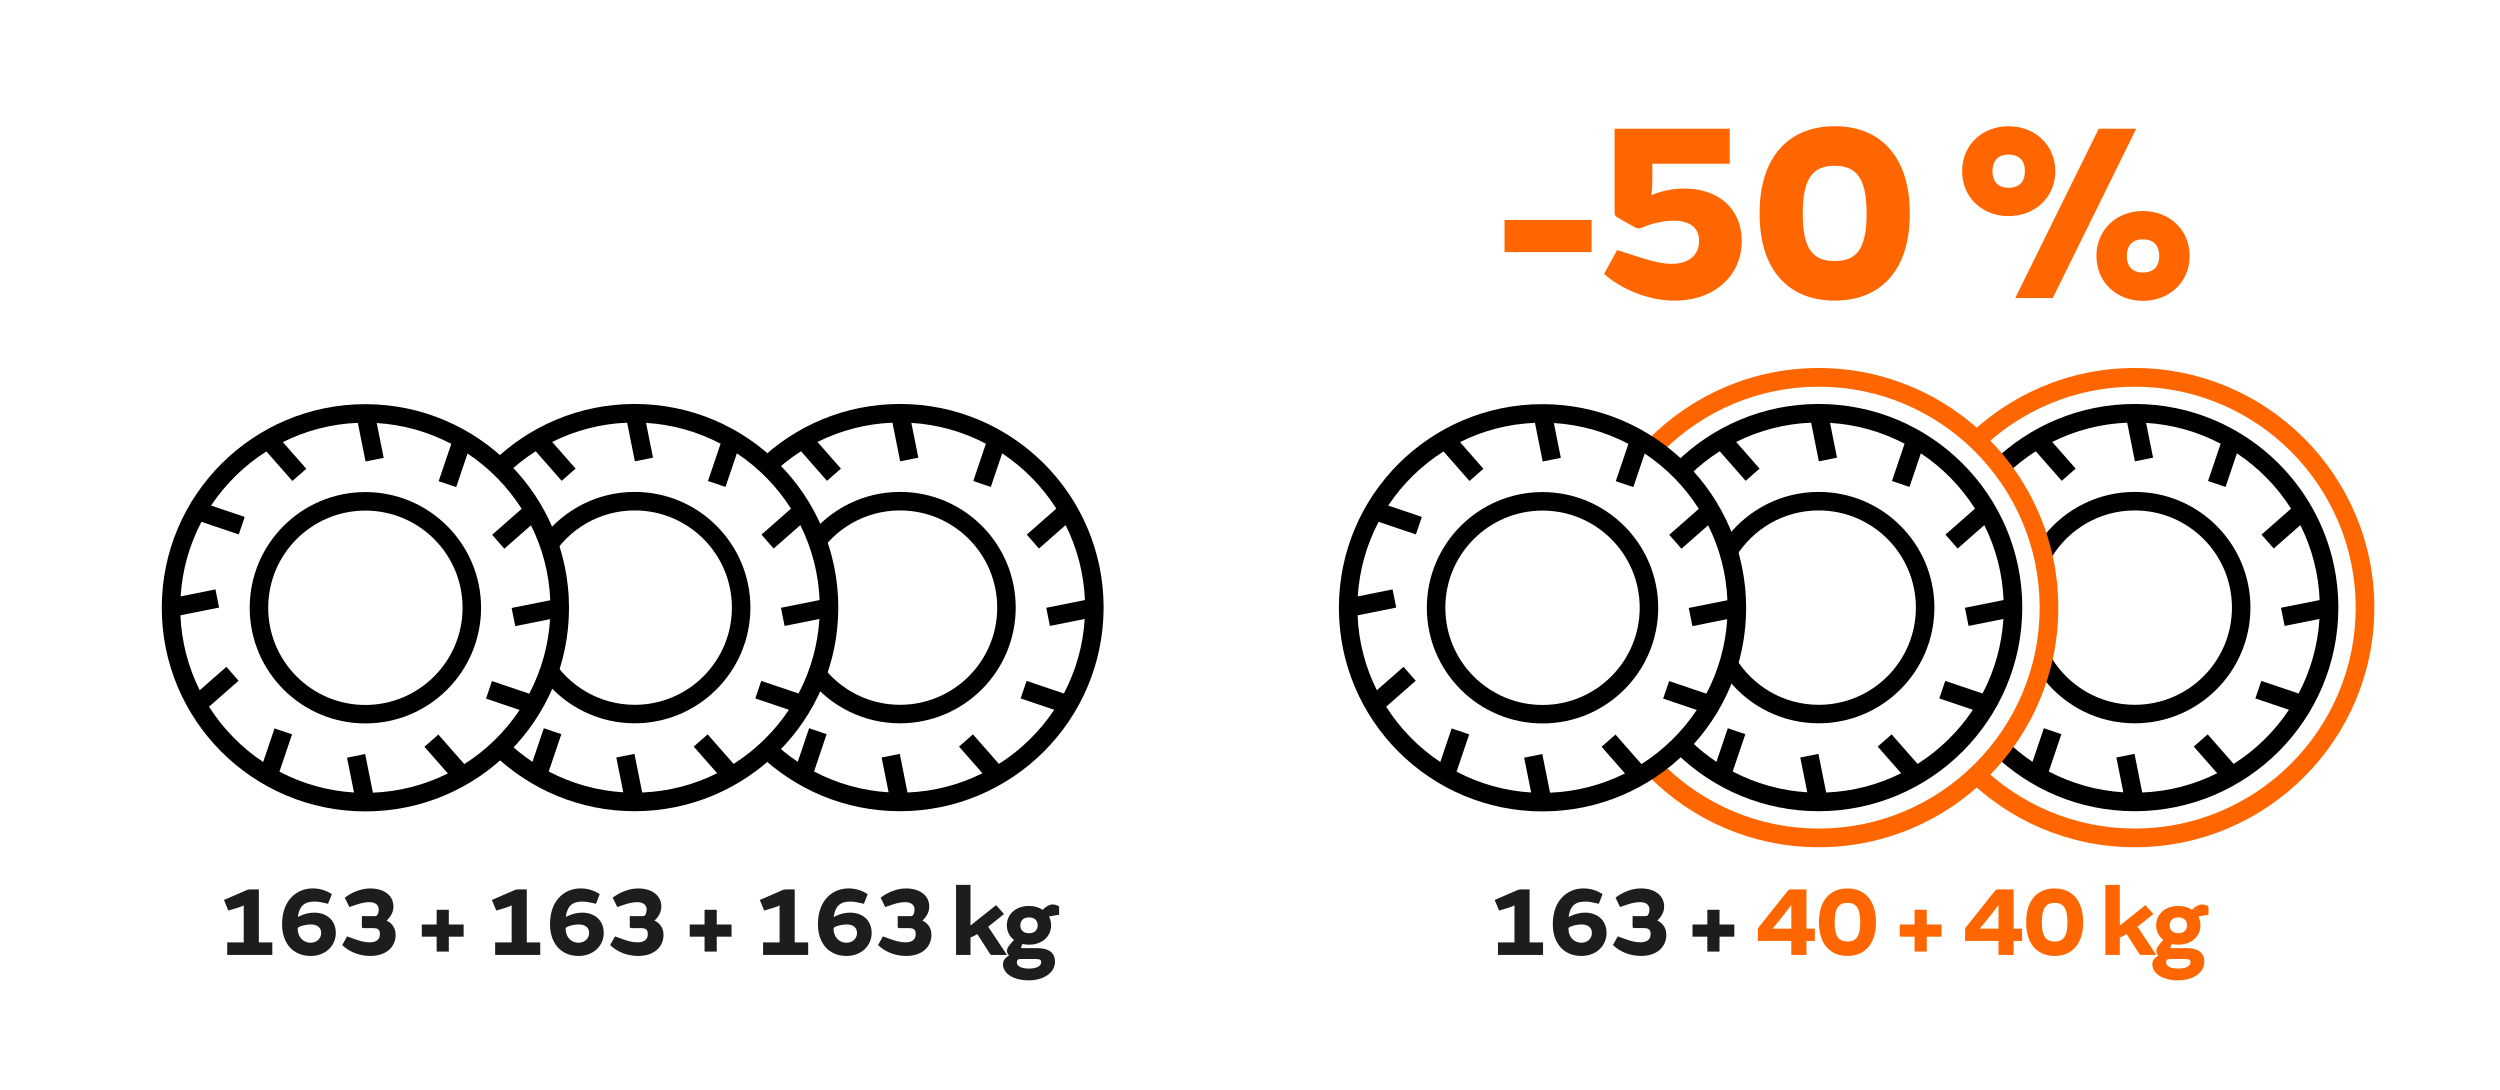 <?xml version="1.0" encoding="UTF-8"?>
<svg id="Layer_1" data-name="Layer 1" xmlns="http://www.w3.org/2000/svg" viewBox="0 0 802.84 350">
  <defs>
    <style>
      .cls-1 {
        fill: none;
      }

      .cls-2 {
        fill: #1d1d1b;
      }

      .cls-3 {
        fill: #f60;
      }

      .cls-4 {
        fill: #f60;
      }
    </style>
  </defs>
  <g>
    <g>
      <path d="M685.55,232.28c20.51-.02,37.13-16.64,37.15-37.15,0-20.52-16.63-37.16-37.15-37.16-11.75,0-22.21,5.46-29.02,13.97.9,2.28,1.68,4.62,2.32,7.03,5.47-9.02,15.38-15.05,26.7-15.05,17.24,0,31.21,13.97,31.21,31.21s-13.97,31.21-31.21,31.21c-11.3-.01-21.2-6.03-26.68-15.03-.63,2.41-1.41,4.76-2.31,7.04,6.81,8.49,17.26,13.93,28.99,13.93Z"/>
      <path d="M685.55,129.73c-17.69,0-33.73,7.04-45.5,18.45,1.48,1.34,2.9,2.74,4.24,4.21,2.89-2.79,6.06-5.3,9.47-7.47l8.34,9.49,4.47-3.92-7.52-8.56c7.49-3.75,15.7-5.86,24.07-6.19l2.48,12.41,5.83-1.17-2.24-11.18c8.36.51,16.53,2.79,23.94,6.69l-4.05,11.98,5.63,1.9,3.65-10.79c6.97,4.64,12.89,10.69,17.38,17.76l-9.49,8.34,3.92,4.47,8.56-7.52c3.75,7.49,5.86,15.7,6.19,24.07l-12.41,2.48,1.17,5.83,11.18-2.24c-.51,8.36-2.79,16.53-6.69,23.94l-11.98-4.05-1.91,5.63,10.79,3.65c-4.64,6.97-10.69,12.89-17.76,17.38l-8.34-9.49-4.47,3.92,7.52,8.56c-7.49,3.75-15.7,5.86-24.07,6.19l-2.48-12.41-5.83,1.17,2.24,11.18c-8.36-.51-16.53-2.79-23.94-6.69l4.05-11.98-5.63-1.91-3.65,10.79c-3-2-5.79-4.27-8.37-6.76-1.35,1.47-2.76,2.88-4.24,4.23,11.77,11.38,27.78,18.39,45.44,18.39,36.1-.04,65.35-29.29,65.39-65.39,0-36.12-29.28-65.39-65.39-65.39Z"/>
    </g>
    <path class="cls-4" d="M685.55,118.18c-21.44,0-40.85,8.82-54.82,23.02,1.74,1.07,3.42,2.22,5.04,3.44,12.82-12.64,30.4-20.46,49.78-20.46,39.12,0,70.95,31.83,70.95,70.95s-31.83,70.95-70.95,70.95c-19.35,0-36.91-7.79-49.72-20.4-1.62,1.23-3.3,2.38-5.04,3.45,13.96,14.16,33.35,22.95,54.75,22.95,42.43,0,76.95-34.52,76.95-76.95s-34.52-76.95-76.95-76.95Z"/>
  </g>
  <g>
    <g>
      <path d="M584.05,232.28c20.51-.02,37.13-16.64,37.15-37.15,0-20.52-16.63-37.16-37.15-37.16-11.75,0-22.21,5.46-29.02,13.97.9,2.28,1.68,4.62,2.32,7.03,5.47-9.02,15.38-15.05,26.7-15.05,17.24,0,31.21,13.97,31.21,31.21s-13.97,31.21-31.21,31.21c-11.3-.01-21.2-6.03-26.68-15.03-.63,2.41-1.41,4.76-2.31,7.04,6.81,8.49,17.26,13.93,28.99,13.93Z"/>
      <path d="M584.05,129.73c-17.69,0-33.73,7.04-45.5,18.45,1.48,1.34,2.9,2.74,4.24,4.21,2.89-2.79,6.06-5.3,9.47-7.47l8.34,9.49,4.47-3.92-7.52-8.56c7.49-3.75,15.7-5.86,24.07-6.19l2.48,12.41,5.83-1.17-2.24-11.18c8.36.51,16.53,2.79,23.94,6.69l-4.05,11.98,5.63,1.9,3.65-10.79c6.97,4.64,12.89,10.69,17.38,17.76l-9.49,8.34,3.92,4.47,8.56-7.52c3.75,7.49,5.86,15.7,6.19,24.07l-12.41,2.48,1.17,5.83,11.18-2.24c-.51,8.36-2.79,16.53-6.69,23.94l-11.98-4.05-1.91,5.63,10.79,3.65c-4.64,6.97-10.69,12.89-17.76,17.38l-8.34-9.49-4.47,3.92,7.52,8.56c-7.49,3.75-15.7,5.86-24.07,6.19l-2.48-12.41-5.83,1.17,2.24,11.18c-8.36-.51-16.53-2.79-23.94-6.69l4.05-11.98-5.63-1.91-3.65,10.79c-3-2-5.79-4.27-8.37-6.76-1.35,1.47-2.76,2.88-4.24,4.23,11.77,11.38,27.78,18.39,45.44,18.39,36.1-.04,65.35-29.29,65.39-65.39,0-36.12-29.28-65.39-65.39-65.39Z"/>
    </g>
    <path class="cls-4" d="M584.06,118.18c-21.44,0-40.85,8.82-54.82,23.02,1.74,1.07,3.42,2.22,5.04,3.44,12.82-12.64,30.4-20.46,49.78-20.46,39.12,0,70.95,31.83,70.95,70.95s-31.83,70.95-70.95,70.95c-19.35,0-36.91-7.79-49.72-20.4-1.62,1.23-3.3,2.38-5.04,3.45,13.96,14.16,33.35,22.95,54.75,22.95,42.43,0,76.95-34.52,76.95-76.95s-34.52-76.95-76.95-76.95Z"/>
  </g>
  <g>
    <path class="cls-2" d="M72.97,302.64h5.3v-11.88c-.6.29-1.02.48-2.38.89l-2.57.76-1.4-3.4,7.02-3.05c.64-.29.92-.35,1.62-.35h2.57v17.02h4.32v4.03h-14.48v-4.03Z"/>
    <path class="cls-2" d="M104.15,289.97c-1.14-.29-2.16-.44-3.17-.44-3.27,0-4.86,1.46-5.33,4.95l.6-.29c1.65-.79,3.27-1.11,4.67-1.11,3.87,0,6.92,2.35,6.92,6.51s-3.33,7.4-8.07,7.4c-6,0-9.18-4.48-9.18-10.1v-.16c0-7.53,4.6-11.43,9.84-11.43,2.1,0,4.19.57,6.13,1.84l-1.21,3.11-1.21-.29ZM95.61,298.26c0,2.73,1.87,4.48,4.1,4.48,2.1,0,3.43-1.4,3.43-3.14s-1.27-2.73-3.33-2.73c-1.27,0-2.76.35-3.59.73-.6.29-.6.38-.6.67Z"/>
    <path class="cls-2" d="M120.35,294.2c.38,0,.6-.06.79-.32.32-.44.48-1.11.48-1.81,0-1.4-1.02-2.35-2.95-2.35-1.02,0-2.29.16-3.91.7l-2.57.86-1.46-3.02c2.51-1.87,5.4-2.95,8.19-2.95,4.25,0,7.43,2.13,7.43,5.84,0,1.71-.86,3.24-2.19,4.48,2,.95,2.89,2.7,2.89,4.57,0,3.97-3.08,6.79-8.13,6.79-3.56,0-6.79-1.33-9.02-3.49l1.56-2.79,2.38.86c1.87.67,3.37,1.05,4.83,1.05,2.03,0,3.33-.83,3.33-2.6,0-1.46-.54-1.97-2.32-1.97h-2.83c-.44,0-.64-.1-.64-.51v-3.33h4.13Z"/>
    <path class="cls-2" d="M140.22,292.16h3.91v4.73h4.76v3.91h-4.76v4.79h-3.91v-4.79h-4.76v-3.91h4.76v-4.73Z"/>
    <path class="cls-2" d="M159.01,302.64h5.3v-11.88c-.6.29-1.02.48-2.38.89l-2.57.76-1.4-3.4,7.02-3.05c.64-.29.92-.35,1.62-.35h2.57v17.02h4.32v4.03h-14.48v-4.03Z"/>
    <path class="cls-2" d="M190.19,289.97c-1.14-.29-2.16-.44-3.17-.44-3.27,0-4.86,1.46-5.33,4.95l.6-.29c1.65-.79,3.27-1.11,4.67-1.11,3.87,0,6.92,2.35,6.92,6.51s-3.33,7.4-8.07,7.4c-6,0-9.18-4.48-9.18-10.1v-.16c0-7.53,4.6-11.43,9.84-11.43,2.1,0,4.19.57,6.13,1.84l-1.21,3.11-1.21-.29ZM181.65,298.26c0,2.73,1.87,4.48,4.1,4.48,2.1,0,3.43-1.4,3.43-3.14s-1.27-2.73-3.33-2.73c-1.27,0-2.76.35-3.59.73-.6.29-.6.38-.6.67Z"/>
    <path class="cls-2" d="M206.38,294.2c.38,0,.6-.06.79-.32.32-.44.48-1.11.48-1.81,0-1.4-1.02-2.35-2.95-2.35-1.02,0-2.29.16-3.91.7l-2.57.86-1.46-3.02c2.51-1.87,5.4-2.95,8.19-2.95,4.25,0,7.43,2.13,7.43,5.84,0,1.71-.86,3.24-2.19,4.48,2,.95,2.89,2.7,2.89,4.57,0,3.97-3.08,6.79-8.13,6.79-3.56,0-6.79-1.33-9.02-3.49l1.56-2.79,2.38.86c1.87.67,3.37,1.05,4.83,1.05,2.03,0,3.33-.83,3.33-2.6,0-1.46-.54-1.97-2.32-1.97h-2.83c-.44,0-.64-.1-.64-.51v-3.33h4.13Z"/>
    <path class="cls-2" d="M226.26,292.16h3.91v4.73h4.76v3.91h-4.76v4.79h-3.91v-4.79h-4.76v-3.91h4.76v-4.73Z"/>
    <path class="cls-2" d="M245.05,302.64h5.3v-11.88c-.6.29-1.02.48-2.38.89l-2.57.76-1.4-3.4,7.02-3.05c.64-.29.92-.35,1.62-.35h2.57v17.02h4.32v4.03h-14.48v-4.03Z"/>
    <path class="cls-2" d="M276.23,289.97c-1.14-.29-2.16-.44-3.17-.44-3.27,0-4.86,1.46-5.33,4.95l.6-.29c1.65-.79,3.27-1.11,4.67-1.11,3.87,0,6.92,2.35,6.92,6.51s-3.33,7.4-8.07,7.4c-6,0-9.18-4.48-9.18-10.1v-.16c0-7.53,4.6-11.43,9.84-11.43,2.1,0,4.19.57,6.13,1.84l-1.21,3.11-1.21-.29ZM267.69,298.26c0,2.73,1.87,4.48,4.1,4.48,2.1,0,3.43-1.4,3.43-3.14s-1.27-2.73-3.33-2.73c-1.27,0-2.76.35-3.59.73-.6.29-.6.38-.6.67Z"/>
    <path class="cls-2" d="M292.42,294.2c.38,0,.6-.06.79-.32.32-.44.48-1.11.48-1.81,0-1.4-1.02-2.35-2.95-2.35-1.02,0-2.29.16-3.91.7l-2.57.86-1.46-3.02c2.51-1.87,5.4-2.95,8.19-2.95,4.25,0,7.43,2.13,7.43,5.84,0,1.71-.86,3.24-2.19,4.48,2,.95,2.89,2.7,2.89,4.57,0,3.97-3.08,6.79-8.13,6.79-3.56,0-6.79-1.33-9.02-3.49l1.56-2.79,2.38.86c1.87.67,3.37,1.05,4.83,1.05,2.03,0,3.33-.83,3.33-2.6,0-1.46-.54-1.97-2.32-1.97h-2.83c-.44,0-.64-.1-.64-.51v-3.33h4.13Z"/>
    <path class="cls-2" d="M317.34,297.59l6.03,9.08h-4.6c-.51,0-.67-.06-.92-.44l-4-6.26c-.67.41-1.56.86-2.19,1.08v5.62h-4.64v-22.51h4.64v13.05l8.22-6.54,2.54,2.86-5.08,4.06Z"/>
    <path class="cls-2" d="M330.45,303.37c-.64,0-1.21-.06-1.75-.16-.32-.06-.41-.06-.51.19l-.22.67c-.09.29-.03.41.29.41h4.67c2.38,0,3.97.54,4.89,1.52.67.7.98,1.65.98,2.83,0,3.62-3.71,6-8.48,6s-8.22-2.13-8.22-5.14c0-1.24.73-2.13,1.94-2.86-.38-.38-.67-.86-.67-1.46,0-.63.29-1.27,1.14-2.25l1.11-1.27c-1.43-1.11-2.29-2.76-2.29-4.7,0-3.62,2.95-6.22,7.11-6.22,1.71,0,3.21.44,4.38,1.24,1.14-1.11,2.19-1.71,3.11-1.71.7,0,1.49.16,2.19.63v2.67l-2.92.48c-.29.03-.32.09-.19.38.35.76.54,1.62.54,2.54,0,3.62-2.95,6.22-7.11,6.22ZM334.07,308.26c-.25-.19-.67-.29-1.46-.29h-5.02c-.63,0-1.05.32-1.05,1.05,0,1.14,1.17,2.03,3.91,2.03,2.41,0,3.91-.79,3.91-2.06,0-.35-.09-.57-.29-.73ZM330.45,294.61c-1.62,0-2.79.86-2.79,2.54s1.17,2.54,2.79,2.54,2.79-.86,2.79-2.54-1.17-2.54-2.79-2.54Z"/>
  </g>
  <g>
    <path class="cls-3" d="M483.16,80.96v-10.33h27.96v10.33h-27.96Z"/>
    <path class="cls-3" d="M530.64,56.2c0,2.62-.08,5-.33,6.48,3.2-1.39,7.05-2.13,10.58-2.13,10.91,0,18.45,6.4,18.45,16.89s-8.12,19.11-21.65,19.11c-8.04,0-16.97-3.53-22.55-8.61l4.18-7.63,6.89,2.21c4.59,1.48,7.79,2.21,10.66,2.21,5.25,0,8.77-2.62,8.77-7.38s-3.69-6.48-8.2-6.48c-2.79,0-6.72.74-9.92,2.13-1.15.49-1.72.49-2.95-.25l-4.92-2.79c-.9-.49-1.15-.82-1.15-1.89v-26.73h36.98v11.23h-24.85v3.61Z"/>
    <path class="cls-3" d="M565.08,68.74v-.33c0-18.2,9.51-27.88,24.11-27.88s24.11,9.68,24.11,27.88v.33c0,18.2-9.51,27.8-24.11,27.8s-24.11-9.59-24.11-27.8ZM599.43,68.74v-.33c0-11.4-3.44-15.17-10.25-15.17s-10.25,3.77-10.25,15.17v.33c0,11.48,3.44,15.09,10.25,15.09s10.25-3.61,10.25-15.09Z"/>
    <path class="cls-3" d="M645.02,69.4c-8.53,0-14.92-6.07-14.92-14.43s6.4-14.43,14.92-14.43,15.01,6.07,15.01,14.43-6.48,14.43-15.01,14.43ZM645.02,49.64c-3.44,0-5.17,2.05-5.17,5.33s1.72,5.33,5.17,5.33,5.25-1.97,5.25-5.33-1.8-5.33-5.25-5.33ZM647.16,95.72l26.81-54.37h12.05l-26.81,54.37h-12.05ZM688.16,96.62c-8.53,0-14.92-6.07-14.92-14.43s6.4-14.43,14.92-14.43,15.01,6.07,15.01,14.43-6.48,14.43-15.01,14.43ZM688.16,76.86c-3.44,0-5.17,2.05-5.17,5.33s1.72,5.33,5.17,5.33,5.25-1.97,5.25-5.33-1.8-5.33-5.25-5.33Z"/>
  </g>
  <g>
    <path class="cls-2" d="M481.05,302.64h5.3v-11.88c-.6.29-1.02.48-2.38.89l-2.57.76-1.4-3.4,7.02-3.05c.64-.29.92-.35,1.62-.35h2.57v17.02h4.32v4.03h-14.48v-4.03Z"/>
    <path class="cls-2" d="M512.23,289.97c-1.14-.29-2.16-.44-3.17-.44-3.27,0-4.86,1.46-5.33,4.95l.6-.29c1.65-.79,3.27-1.11,4.67-1.11,3.87,0,6.92,2.35,6.92,6.51s-3.33,7.4-8.07,7.4c-6,0-9.18-4.48-9.18-10.1v-.16c0-7.53,4.6-11.43,9.84-11.43,2.1,0,4.19.57,6.13,1.84l-1.21,3.11-1.21-.29ZM503.69,298.26c0,2.73,1.87,4.48,4.1,4.48,2.1,0,3.43-1.4,3.43-3.14s-1.27-2.73-3.33-2.73c-1.27,0-2.76.35-3.59.73-.6.29-.6.38-.6.67Z"/>
    <path class="cls-2" d="M528.42,294.19c.38,0,.6-.06.79-.32.32-.44.48-1.11.48-1.81,0-1.4-1.02-2.35-2.95-2.35-1.02,0-2.29.16-3.91.7l-2.57.86-1.46-3.02c2.51-1.87,5.4-2.95,8.19-2.95,4.25,0,7.43,2.13,7.43,5.84,0,1.71-.86,3.24-2.19,4.48,2,.95,2.89,2.7,2.89,4.57,0,3.97-3.08,6.79-8.13,6.79-3.56,0-6.79-1.33-9.02-3.49l1.56-2.79,2.38.86c1.87.67,3.37,1.05,4.83,1.05,2.03,0,3.33-.83,3.33-2.6,0-1.46-.54-1.97-2.32-1.97h-2.83c-.44,0-.64-.1-.64-.51v-3.33h4.13Z"/>
    <path class="cls-2" d="M548.29,292.16h3.91v4.73h4.76v3.91h-4.76v4.79h-3.91v-4.79h-4.76v-3.91h4.76v-4.73Z"/>
    <path class="cls-4" d="M575.25,302.16h-10.73v-3.37c0-.57.09-.79.51-1.33l8.89-11.15c.44-.54.64-.7,1.27-.7h4.92v12.61h2.7v3.94h-2.7v4.51h-4.86v-4.51ZM575.25,298.23v-7.65c-.38.57-1.05,1.46-1.52,2.06l-2.83,3.56c-.57.7-1.17,1.43-1.71,2.03h6.07Z"/>
    <path class="cls-4" d="M584.14,296.26v-.22c0-6.89,3.59-10.73,9.14-10.73s9.15,3.84,9.15,10.73v.22c0,6.89-3.59,10.73-9.15,10.73s-9.14-3.84-9.14-10.73ZM597.38,296.26v-.22c0-4.51-1.37-6.1-4.1-6.1s-4.1,1.59-4.1,6.1v.22c0,4.54,1.37,6.1,4.1,6.1s4.1-1.56,4.1-6.1Z"/>
    <path class="cls-4" d="M614.84,292.16h3.91v4.73h4.76v3.91h-4.76v4.79h-3.91v-4.79h-4.76v-3.91h4.76v-4.73Z"/>
    <path class="cls-4" d="M641.79,302.16h-10.73v-3.37c0-.57.09-.79.51-1.33l8.89-11.15c.44-.54.64-.7,1.27-.7h4.92v12.61h2.7v3.94h-2.7v4.51h-4.86v-4.51ZM641.79,298.23v-7.65c-.38.57-1.05,1.46-1.52,2.06l-2.83,3.56c-.57.7-1.17,1.43-1.71,2.03h6.07Z"/>
    <path class="cls-4" d="M650.68,296.26v-.22c0-6.89,3.59-10.73,9.14-10.73s9.15,3.84,9.15,10.73v.22c0,6.89-3.59,10.73-9.15,10.73s-9.14-3.84-9.14-10.73ZM663.92,296.26v-.22c0-4.51-1.37-6.1-4.1-6.1s-4.1,1.59-4.1,6.1v.22c0,4.54,1.37,6.1,4.1,6.1s4.1-1.56,4.1-6.1Z"/>
    <path class="cls-4" d="M686.43,297.59l6.03,9.08h-4.6c-.51,0-.67-.06-.92-.44l-4-6.26c-.67.41-1.56.86-2.19,1.08v5.62h-4.64v-22.51h4.64v13.05l8.22-6.54,2.54,2.86-5.08,4.06Z"/>
    <path class="cls-4" d="M699.54,303.37c-.64,0-1.21-.06-1.75-.16-.32-.06-.41-.06-.51.19l-.22.67c-.09.29-.03.41.29.41h4.67c2.38,0,3.97.54,4.89,1.52.67.7.98,1.65.98,2.83,0,3.62-3.71,6-8.48,6s-8.22-2.13-8.22-5.14c0-1.24.73-2.13,1.94-2.86-.38-.38-.67-.86-.67-1.46,0-.63.29-1.27,1.14-2.25l1.11-1.27c-1.43-1.11-2.29-2.76-2.29-4.7,0-3.62,2.95-6.22,7.11-6.22,1.71,0,3.21.44,4.38,1.24,1.14-1.11,2.19-1.71,3.11-1.71.7,0,1.49.16,2.19.63v2.67l-2.92.48c-.29.03-.32.09-.19.38.35.76.54,1.62.54,2.54,0,3.62-2.95,6.22-7.11,6.22ZM703.16,308.26c-.25-.19-.67-.29-1.46-.29h-5.02c-.63,0-1.05.32-1.05,1.05,0,1.14,1.17,2.03,3.91,2.03,2.41,0,3.91-.79,3.91-2.06,0-.35-.09-.57-.29-.73ZM699.54,294.61c-1.62,0-2.79.86-2.79,2.54s1.17,2.54,2.79,2.54,2.79-.86,2.79-2.54-1.17-2.54-2.79-2.54Z"/>
  </g>
  <g id="Layer_2" data-name="Layer 2">
    <g id="Black">
      <g id="Tyre_2" data-name="Tyre 2">
        <g>
          <path d="M495.36,129.79c-36.12,0-65.39,29.28-65.39,65.39s29.28,65.39,65.39,65.39,65.39-29.28,65.39-65.39h0c-.04-36.1-29.29-65.35-65.39-65.39ZM547.99,222.77l-11.98-4.05-1.91,5.63,10.79,3.65c-4.64,6.97-10.69,12.89-17.76,17.38l-8.34-9.49-4.47,3.92,7.52,8.56c-7.49,3.75-15.7,5.86-24.07,6.19l-2.48-12.41-5.83,1.17,2.24,11.18c-8.36-.51-16.53-2.79-23.94-6.69l4.05-11.98-5.63-1.91-3.65,10.79c-6.97-4.64-12.89-10.69-17.38-17.76l9.49-8.34-3.92-4.47-8.56,7.52c-3.75-7.49-5.86-15.7-6.19-24.07l12.41-2.48-1.17-5.83-11.18,2.24c.51-8.36,2.79-16.53,6.69-23.94l11.98,4.05,1.9-5.63-10.79-3.65c4.64-6.97,10.69-12.89,17.76-17.38l8.34,9.49,4.47-3.92-7.52-8.56c7.49-3.75,15.7-5.86,24.07-6.19l2.48,12.41,5.83-1.17-2.24-11.18c8.36.51,16.53,2.79,23.94,6.69l-4.05,11.98,5.63,1.91,3.65-10.79c6.97,4.64,12.89,10.69,17.38,17.76l-9.49,8.34,3.92,4.47,8.56-7.52c3.75,7.49,5.86,15.7,6.19,24.07l-12.41,2.48,1.17,5.83,11.18-2.24c-.51,8.36-2.79,16.53-6.69,23.94Z"/>
          <path d="M495.36,158.02c-20.52,0-37.15,16.63-37.15,37.15s16.63,37.15,37.15,37.15,37.15-16.63,37.15-37.15c-.02-20.51-16.64-37.13-37.15-37.15ZM495.36,226.39c-17.24,0-31.21-13.97-31.21-31.21s13.97-31.21,31.21-31.21,31.21,13.97,31.21,31.21c-.02,17.23-13.98,31.19-31.21,31.21Z"/>
        </g>
        <rect class="cls-1" x="424.02" y="123.84" width="142.67" height="142.67"/>
      </g>
    </g>
  </g>
  <g>
    <path d="M289.03,232.28c20.51-.02,37.13-16.64,37.15-37.15,0-20.52-16.63-37.16-37.15-37.16-11.75,0-22.21,5.46-29.02,13.97.9,2.28,1.68,4.62,2.32,7.03,5.47-9.02,15.38-15.05,26.7-15.05,17.24,0,31.21,13.97,31.21,31.21s-13.97,31.21-31.21,31.21c-11.3-.01-21.2-6.03-26.68-15.03-.63,2.41-1.41,4.76-2.31,7.04,6.81,8.49,17.26,13.93,28.99,13.93Z"/>
    <path d="M289.03,129.73c-17.69,0-33.73,7.04-45.5,18.45,1.48,1.34,2.9,2.74,4.24,4.21,2.89-2.79,6.06-5.3,9.47-7.47l8.34,9.49,4.47-3.92-7.52-8.56c7.49-3.75,15.7-5.86,24.07-6.19l2.48,12.41,5.83-1.17-2.24-11.18c8.36.51,16.53,2.79,23.94,6.69l-4.05,11.98,5.63,1.9,3.65-10.79c6.97,4.64,12.89,10.69,17.38,17.76l-9.49,8.34,3.92,4.47,8.56-7.52c3.75,7.49,5.86,15.7,6.19,24.07l-12.41,2.48,1.17,5.83,11.18-2.24c-.51,8.36-2.79,16.53-6.69,23.94l-11.98-4.05-1.91,5.63,10.79,3.65c-4.64,6.97-10.69,12.89-17.76,17.38l-8.34-9.49-4.47,3.92,7.52,8.56c-7.49,3.75-15.7,5.86-24.07,6.19l-2.48-12.41-5.83,1.17,2.24,11.18c-8.36-.51-16.53-2.79-23.94-6.69l4.05-11.98-5.63-1.91-3.65,10.79c-3-2-5.79-4.27-8.37-6.76-1.35,1.47-2.76,2.88-4.24,4.23,11.77,11.38,27.78,18.39,45.44,18.39,36.1-.04,65.35-29.29,65.39-65.39,0-36.12-29.28-65.39-65.39-65.39Z"/>
  </g>
  <g>
    <g id="Layer_2-2" data-name="Layer 2">
      <g id="Black-2" data-name="Black">
        <g id="Tyre_2-2" data-name="Tyre 2">
          <g>
            <path d="M117.34,129.79c-36.12,0-65.39,29.28-65.39,65.39s29.28,65.39,65.39,65.39,65.39-29.28,65.39-65.39h0c-.04-36.1-29.29-65.35-65.39-65.39ZM169.97,222.77l-11.98-4.05-1.91,5.63,10.79,3.65c-4.64,6.97-10.69,12.89-17.76,17.38l-8.34-9.49-4.47,3.92,7.52,8.56c-7.49,3.75-15.7,5.86-24.07,6.19l-2.48-12.41-5.83,1.17,2.24,11.18c-8.36-.51-16.53-2.79-23.94-6.69l4.05-11.98-5.63-1.91-3.65,10.79c-6.97-4.64-12.89-10.69-17.38-17.76l9.49-8.34-3.92-4.47-8.56,7.52c-3.75-7.49-5.86-15.7-6.19-24.07l12.41-2.48-1.17-5.83-11.18,2.24c.51-8.36,2.79-16.53,6.69-23.94l11.98,4.05,1.9-5.63-10.79-3.65c4.64-6.97,10.69-12.89,17.76-17.38l8.34,9.49,4.47-3.92-7.52-8.56c7.49-3.75,15.7-5.86,24.07-6.19l2.48,12.41,5.83-1.17-2.24-11.18c8.36.51,16.53,2.79,23.94,6.69l-4.05,11.98,5.63,1.91,3.65-10.79c6.97,4.64,12.89,10.69,17.38,17.76l-9.49,8.34,3.92,4.47,8.56-7.52c3.75,7.49,5.86,15.7,6.19,24.07l-12.41,2.48,1.17,5.83,11.18-2.24c-.51,8.36-2.79,16.53-6.69,23.94Z"/>
            <path d="M117.34,158.02c-20.52,0-37.15,16.63-37.15,37.15s16.63,37.15,37.15,37.15,37.15-16.63,37.15-37.15c-.02-20.51-16.64-37.13-37.15-37.15ZM117.34,226.39c-17.24,0-31.21-13.97-31.21-31.21s13.97-31.21,31.21-31.21,31.21,13.97,31.21,31.21c-.02,17.23-13.98,31.19-31.21,31.21Z"/>
          </g>
          <rect class="cls-1" x="46" y="123.84" width="142.67" height="142.67"/>
        </g>
      </g>
    </g>
    <g>
      <path d="M203.83,232.28c20.51-.02,37.13-16.64,37.15-37.15,0-20.52-16.63-37.16-37.15-37.16-11.75,0-22.21,5.46-29.02,13.97.9,2.28,1.68,4.62,2.32,7.03,5.47-9.02,15.38-15.05,26.7-15.05,17.24,0,31.21,13.97,31.21,31.21s-13.97,31.21-31.21,31.21c-11.3-.01-21.2-6.03-26.68-15.03-.63,2.41-1.41,4.76-2.31,7.04,6.81,8.49,17.26,13.93,28.99,13.93Z"/>
      <path d="M203.83,129.73c-17.69,0-33.73,7.04-45.5,18.45,1.48,1.34,2.9,2.74,4.24,4.21,2.89-2.79,6.06-5.3,9.47-7.47l8.34,9.49,4.47-3.92-7.52-8.56c7.49-3.75,15.7-5.86,24.07-6.19l2.48,12.41,5.83-1.17-2.24-11.18c8.36.51,16.53,2.79,23.94,6.69l-4.05,11.98,5.63,1.9,3.65-10.79c6.97,4.64,12.89,10.69,17.38,17.76l-9.49,8.34,3.92,4.47,8.56-7.52c3.75,7.49,5.86,15.7,6.19,24.07l-12.41,2.48,1.17,5.83,11.18-2.24c-.51,8.36-2.79,16.53-6.69,23.94l-11.98-4.05-1.91,5.63,10.79,3.65c-4.64,6.97-10.69,12.89-17.76,17.38l-8.34-9.49-4.47,3.92,7.52,8.56c-7.49,3.75-15.7,5.86-24.07,6.19l-2.48-12.41-5.83,1.17,2.24,11.18c-8.36-.51-16.53-2.79-23.94-6.69l4.05-11.98-5.63-1.91-3.65,10.79c-3-2-5.79-4.27-8.37-6.76-1.35,1.47-2.76,2.88-4.24,4.23,11.77,11.38,27.78,18.39,45.44,18.39,36.1-.04,65.35-29.29,65.39-65.39,0-36.12-29.28-65.39-65.39-65.39Z"/>
    </g>
  </g>
</svg>